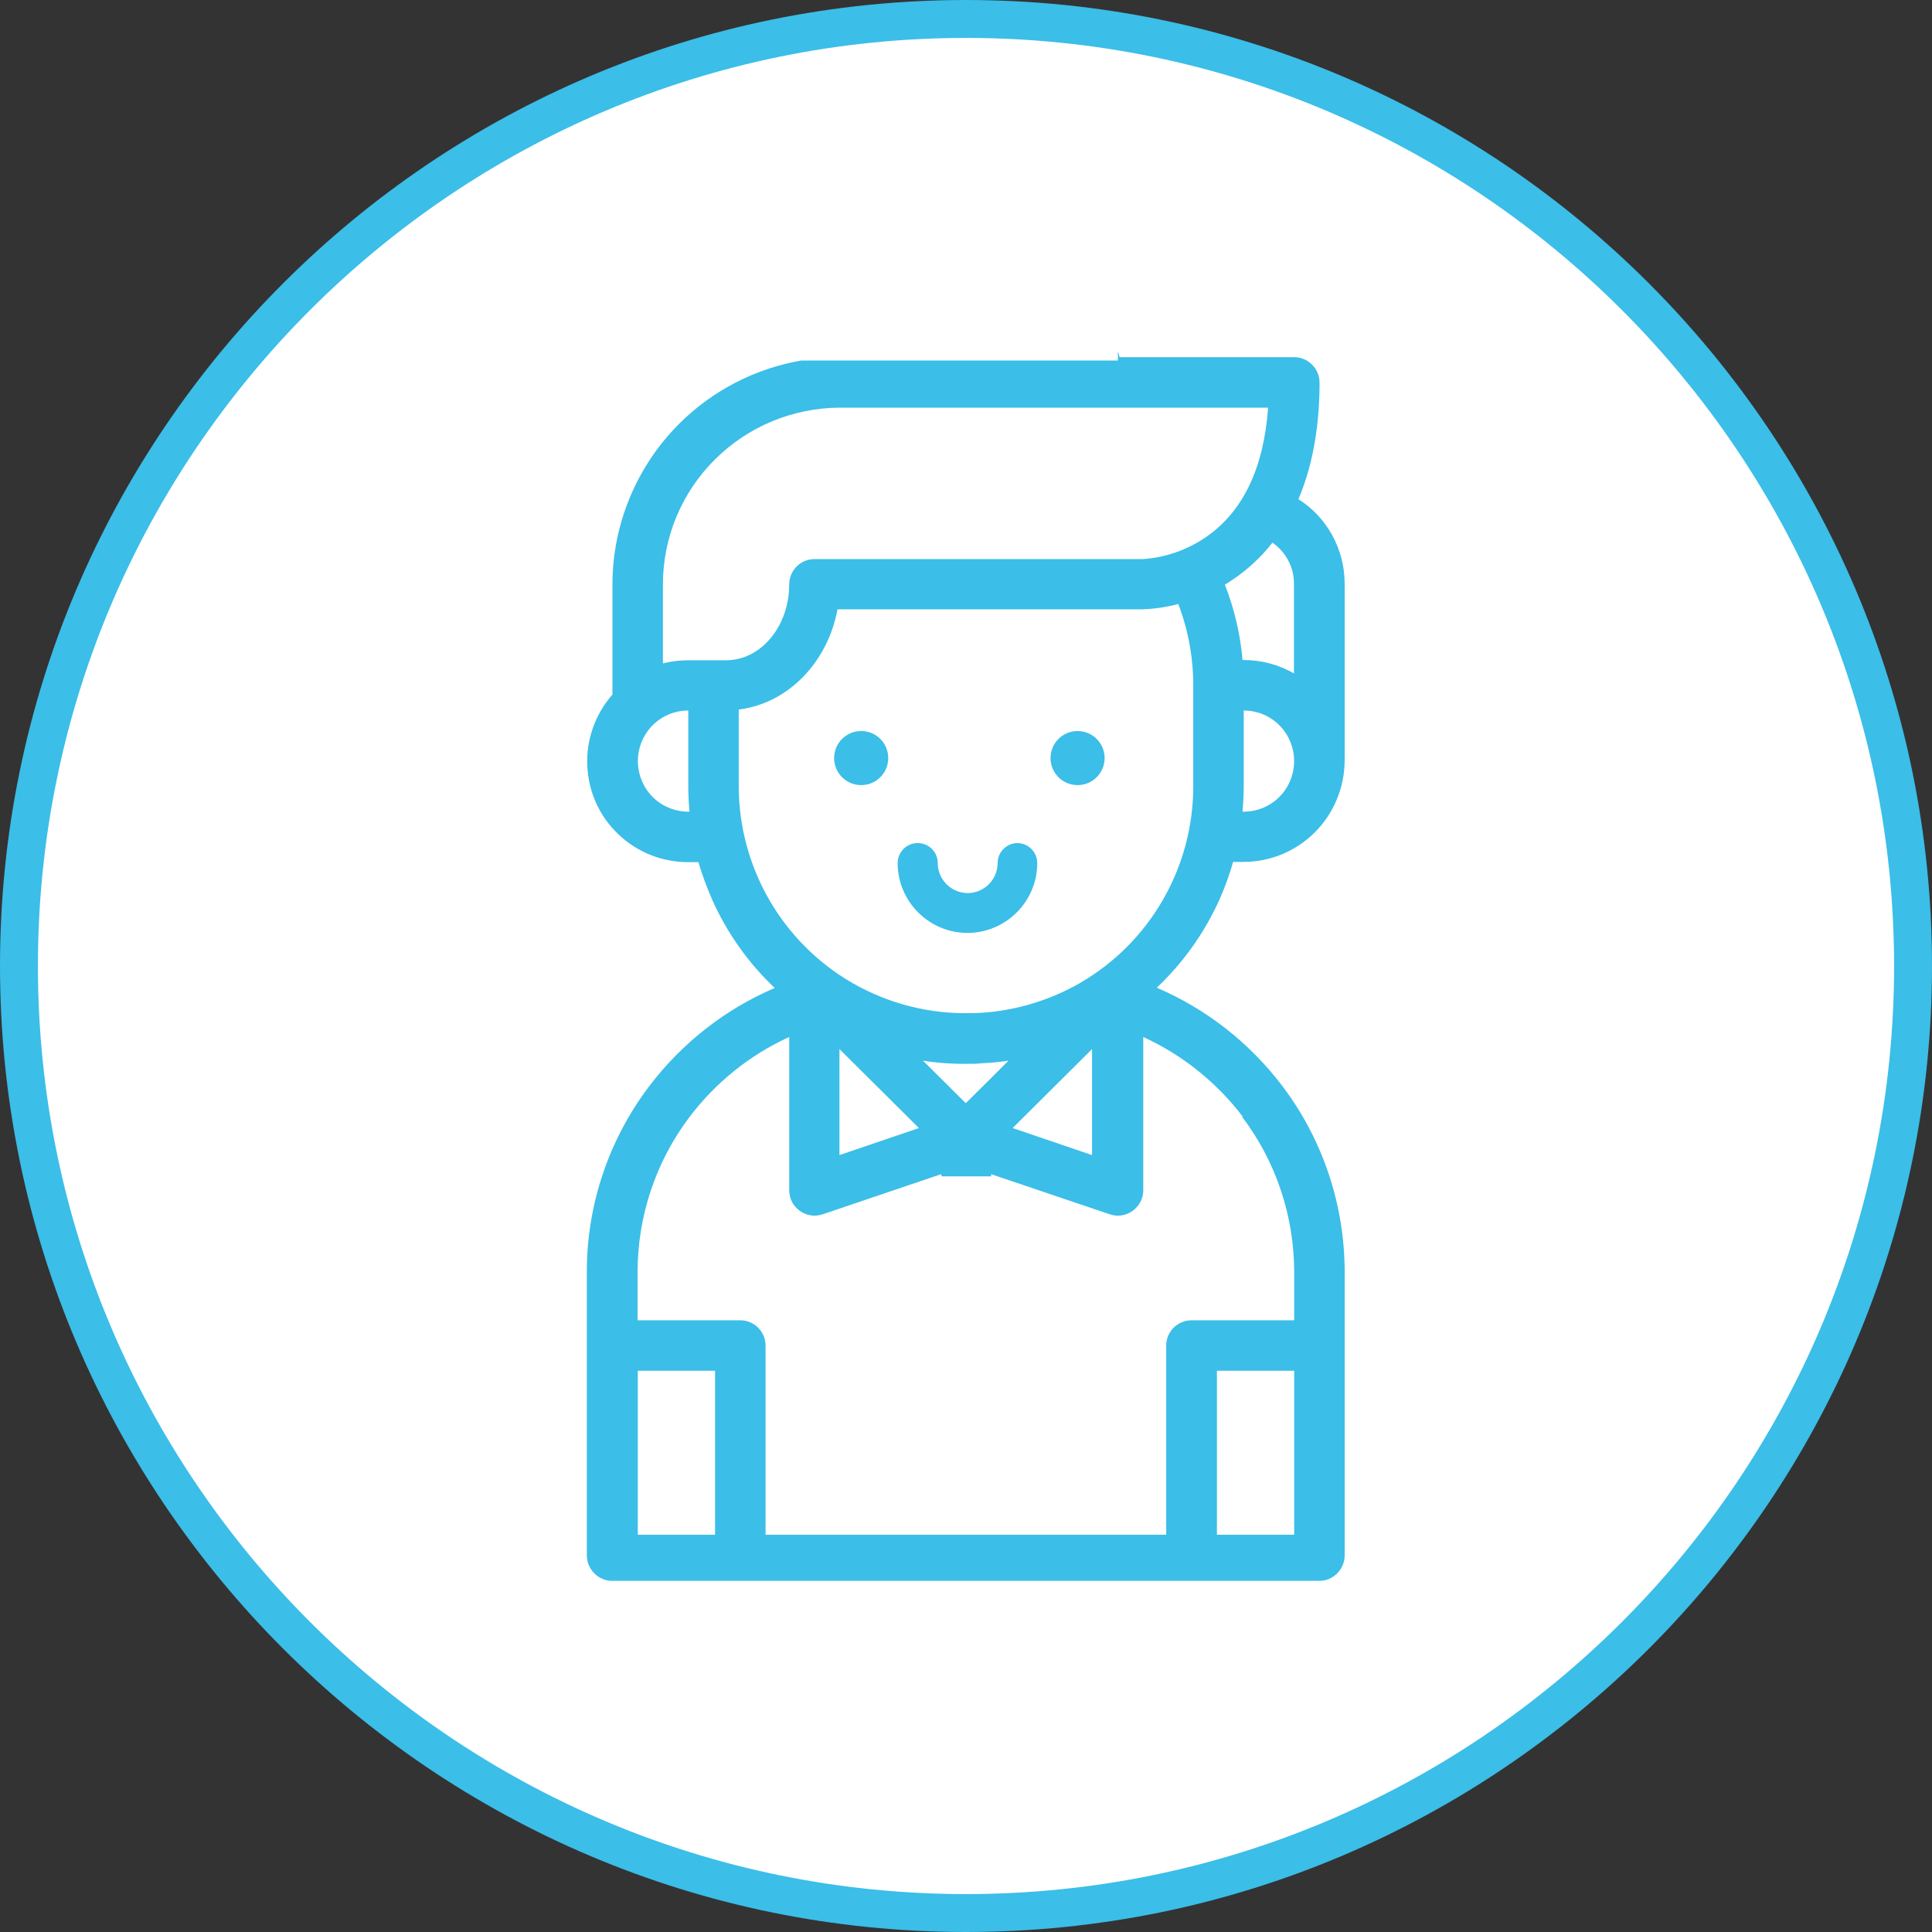 <?xml version="1.0" encoding="UTF-8"?><svg id="_レイヤー_2" xmlns="http://www.w3.org/2000/svg" viewBox="0 0 80 80"><rect x="0" y="0" width="80" height="80" fill="#333333" stroke="none"/><defs><style>.cls-1{fill:#fff;}.cls-2{fill:#3bbee8;}</style></defs><g id="_レイヤー_1-2"><circle class="cls-1" cx="40" cy="40" r="39.22"/><g><path class="cls-2" d="M40,0C17.94,0,0,17.94,0,40s17.94,40,40,40,40-17.94,40-40S62.06,0,40,0Zm0,78.43C18.81,78.43,1.57,61.19,1.57,40S18.81,1.57,40,1.57s38.43,17.24,38.43,38.43-17.24,38.43-38.43,38.43Z"/><circle class="cls-2" cx="44.62" cy="31.39" r="1.12"/><path class="cls-2" d="M53.76,20.68c.69-1.61,.88-3.37,.88-4.84,0-.28-.11-.54-.31-.74s-.46-.31-.74-.31h-7.23c-.02-.08-.05-.16-.07-.25v.39h-13.12c-1.9,.33-3.67,1.24-5.05,2.62-1.76,1.76-2.76,4.16-2.76,6.65v4.56c-.71,.81-1.09,1.86-1.04,2.94,.04,1.08,.5,2.1,1.28,2.84,.78,.75,1.82,1.16,2.89,1.16h.43c.16,.55,.36,1.08,.59,1.6h0c.61,1.35,1.48,2.58,2.57,3.61-2.06,.88-3.85,2.29-5.2,4.07-1.68,2.22-2.59,4.93-2.58,7.71v11.72c0,.27,.11,.54,.31,.74,.2,.2,.46,.31,.74,.31h29.28c.28,0,.54-.11,.74-.31,.19-.19,.31-.46,.31-.74v-10.33h0v-1.4c0-2.78-.9-5.49-2.58-7.71-1.35-1.78-3.14-3.19-5.2-4.07,1.5-1.42,2.6-3.22,3.16-5.21h0s.43,0,.43,0c1.11,0,2.17-.44,2.96-1.23,.78-.78,1.22-1.85,1.23-2.96v-7.32c0-1.43-.72-2.76-1.93-3.52Zm-25.26,12.93c-.75,0-1.44-.4-1.81-1.05-.37-.65-.37-1.44,0-2.09,.37-.65,1.06-1.05,1.81-1.05v3.14c0,.35,.02,.7,.05,1.05h-.05Zm1.11,29.94h-3.2v-6.79h3.2v6.79Zm23.98,0h-3.2v-6.79h3.2v6.79Zm-2.16-17.31h0c1.41,1.86,2.16,4.12,2.16,6.45v1.4h0v.58h-4.25c-.58,0-1.05,.47-1.05,1.05v7.83H31.7v-7.83c0-.58-.47-1.05-1.05-1.05h-4.25v-.58h0v-1.4c0-2.33,.75-4.59,2.16-6.45h0c1.08-1.42,2.49-2.56,4.12-3.3v6.35c0,.34,.16,.65,.44,.85,.27,.2,.63,.25,.95,.14l4.9-1.66,.03,.09h2.04v-.09s4.91,1.66,4.91,1.66c.32,.11,.67,.06,.95-.14,.27-.2,.44-.51,.44-.85v-6.35c1.62,.74,3.04,1.88,4.12,3.3Zm-16.67,1.59v-4.39l3.29,3.27-3.29,1.12Zm5.45-3.78c.13,0,.26,0,.39-.02,.39-.02,.78-.05,1.16-.11l-.74,.74h0s-1.03,1.02-1.03,1.02l-1.77-1.76c.63,.1,1.27,.14,1.9,.13h0s.06,0,.09,0Zm1.72,2.66l3.29-3.27v4.39l-3.29-1.12Zm7.48-14.15c0,3.36-1.79,6.47-4.7,8.15-1.17,.67-2.45,1.07-3.74,1.2-.19,.02-.38,.03-.58,.04-.05,0-.1,0-.15,0-1.71,.05-3.42-.37-4.95-1.25-1.44-.83-2.61-2.02-3.42-3.41h0c-.82-1.41-1.28-3.04-1.28-4.74v-3.17c2.04-.25,3.68-1.95,4.09-4.15h12.64c.5-.02,.99-.09,1.47-.22,.41,1.07,.62,2.21,.62,3.36v4.18Zm.54-10.33h0c-.78,.54-1.69,.86-2.63,.92h-13.59c-.58,0-1.05,.47-1.05,1.05,0,1.73-1.17,3.14-2.61,3.14h-1.57c-.35,0-.7,.04-1.05,.13v-3.27c0-1.94,.77-3.8,2.15-5.17,1.37-1.37,3.23-2.14,5.17-2.15h17.74c-.18,2.5-1.04,4.3-2.56,5.35Zm3.36,10.33c-.37,.65-1.06,1.05-1.81,1.05h-.05c.03-.34,.05-.69,.05-1.05v-3.14c.75,0,1.44,.4,1.81,1.05,.37,.65,.37,1.44,0,2.09Zm.28-4.67c-.64-.37-1.36-.56-2.09-.56h-.05c-.09-1.07-.34-2.12-.73-3.12,.1-.06,.21-.13,.31-.2,.63-.42,1.19-.94,1.66-1.54,.56,.39,.9,1.03,.89,1.72v3.7Z"/><path class="cls-2" d="M42.14,34.91c-.46,0-.83,.37-.83,.83,0,.68-.56,1.24-1.24,1.24s-1.24-.56-1.24-1.24c0-.46-.37-.83-.83-.83s-.83,.37-.83,.83c0,1.59,1.3,2.89,2.89,2.89s2.89-1.3,2.89-2.89c0-.46-.37-.83-.83-.83Z"/><path class="cls-2" d="M35.66,30.27c-.62,0-1.12,.5-1.12,1.12s.5,1.12,1.12,1.12,1.12-.5,1.12-1.12-.5-1.12-1.12-1.12Z"/></g></g></svg>